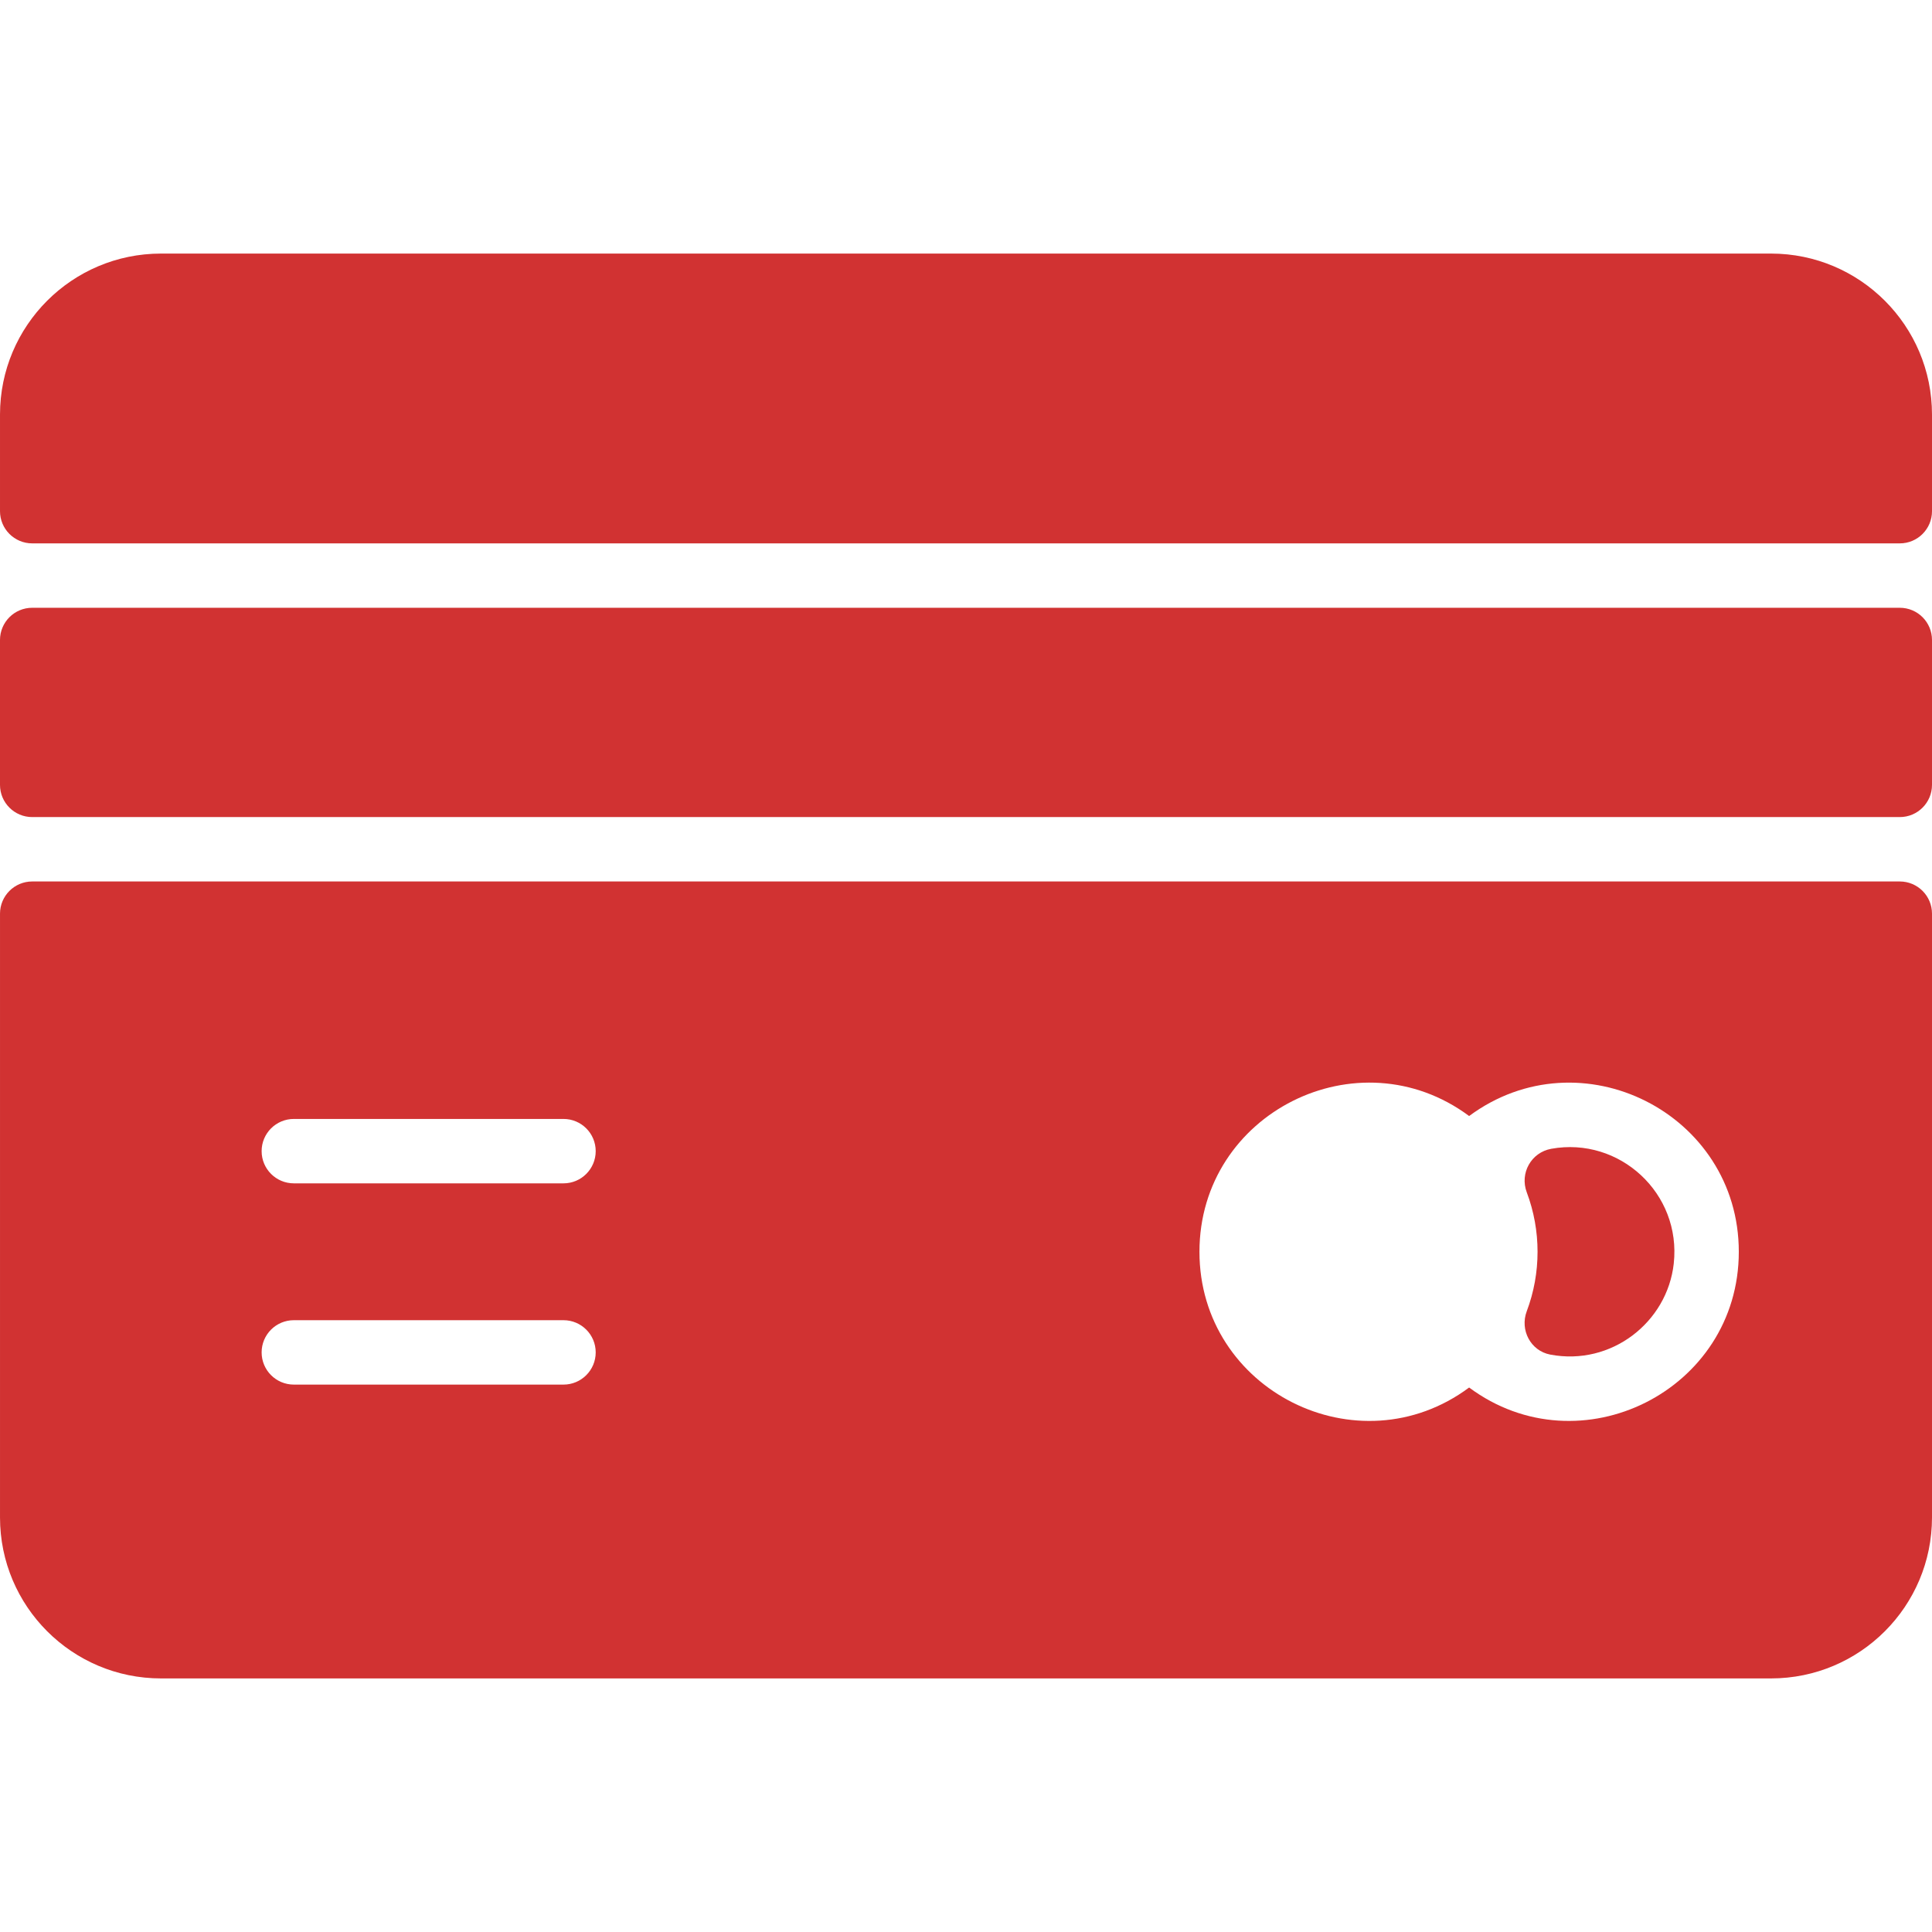 <?xml version="1.0" encoding="UTF-8"?> <svg xmlns="http://www.w3.org/2000/svg" id="Layer_1" height="512px" viewBox="0 0 480 480" width="512px"> <g> <path d="m480 159v36c0 4.418-3.582 8-8 8h-464c-4.418 0-8-3.582-8-8v-36c0-4.418 3.582-8 8-8h464c4.418 0 8 3.582 8 8zm0-32v-24c0-22.091-17.909-40-40-40h-400c-22.091 0-40 17.909-40 40v24c0 4.418 3.582 8 8 8h464c4.418 0 8-3.582 8-8zm-94.594 158.413c-4.994.904-7.875 6.075-6.085 10.824 3.572 9.48 3.576 20.04-.003 29.533-1.755 4.654.954 9.848 5.84 10.775 15.172 2.879 29.074-8.025 30.68-22.612 1.925-17.481-13.504-31.583-30.432-28.52zm-377.406-66.413h464c4.418 0 8 3.582 8 8v150c0 22.091-17.909 40-40 40h-400c-22.091 0-40-17.909-40-40v-150c0-4.418 3.582-8 8-8zm140 117c0-4.418-3.582-8-8-8h-67c-4.418 0-8 3.582-8 8s3.582 8 8 8h67c4.418 0 8-3.582 8-8zm0-50c0-4.418-3.582-8-8-8h-67c-4.418 0-8 3.582-8 8s3.582 8 8 8h67c4.418 0 8-3.582 8-8zm284 25c0-34.366-39.278-54.232-67-33.726-27.546-20.472-67-.756-67 33.726 0 34.466 39.438 54.21 67 33.726 27.546 20.472 67 .756 67-33.726z" data-original="#000000" class="active-path" data-old_color="#000000" fill="#D13232"></path> </g> </svg> 